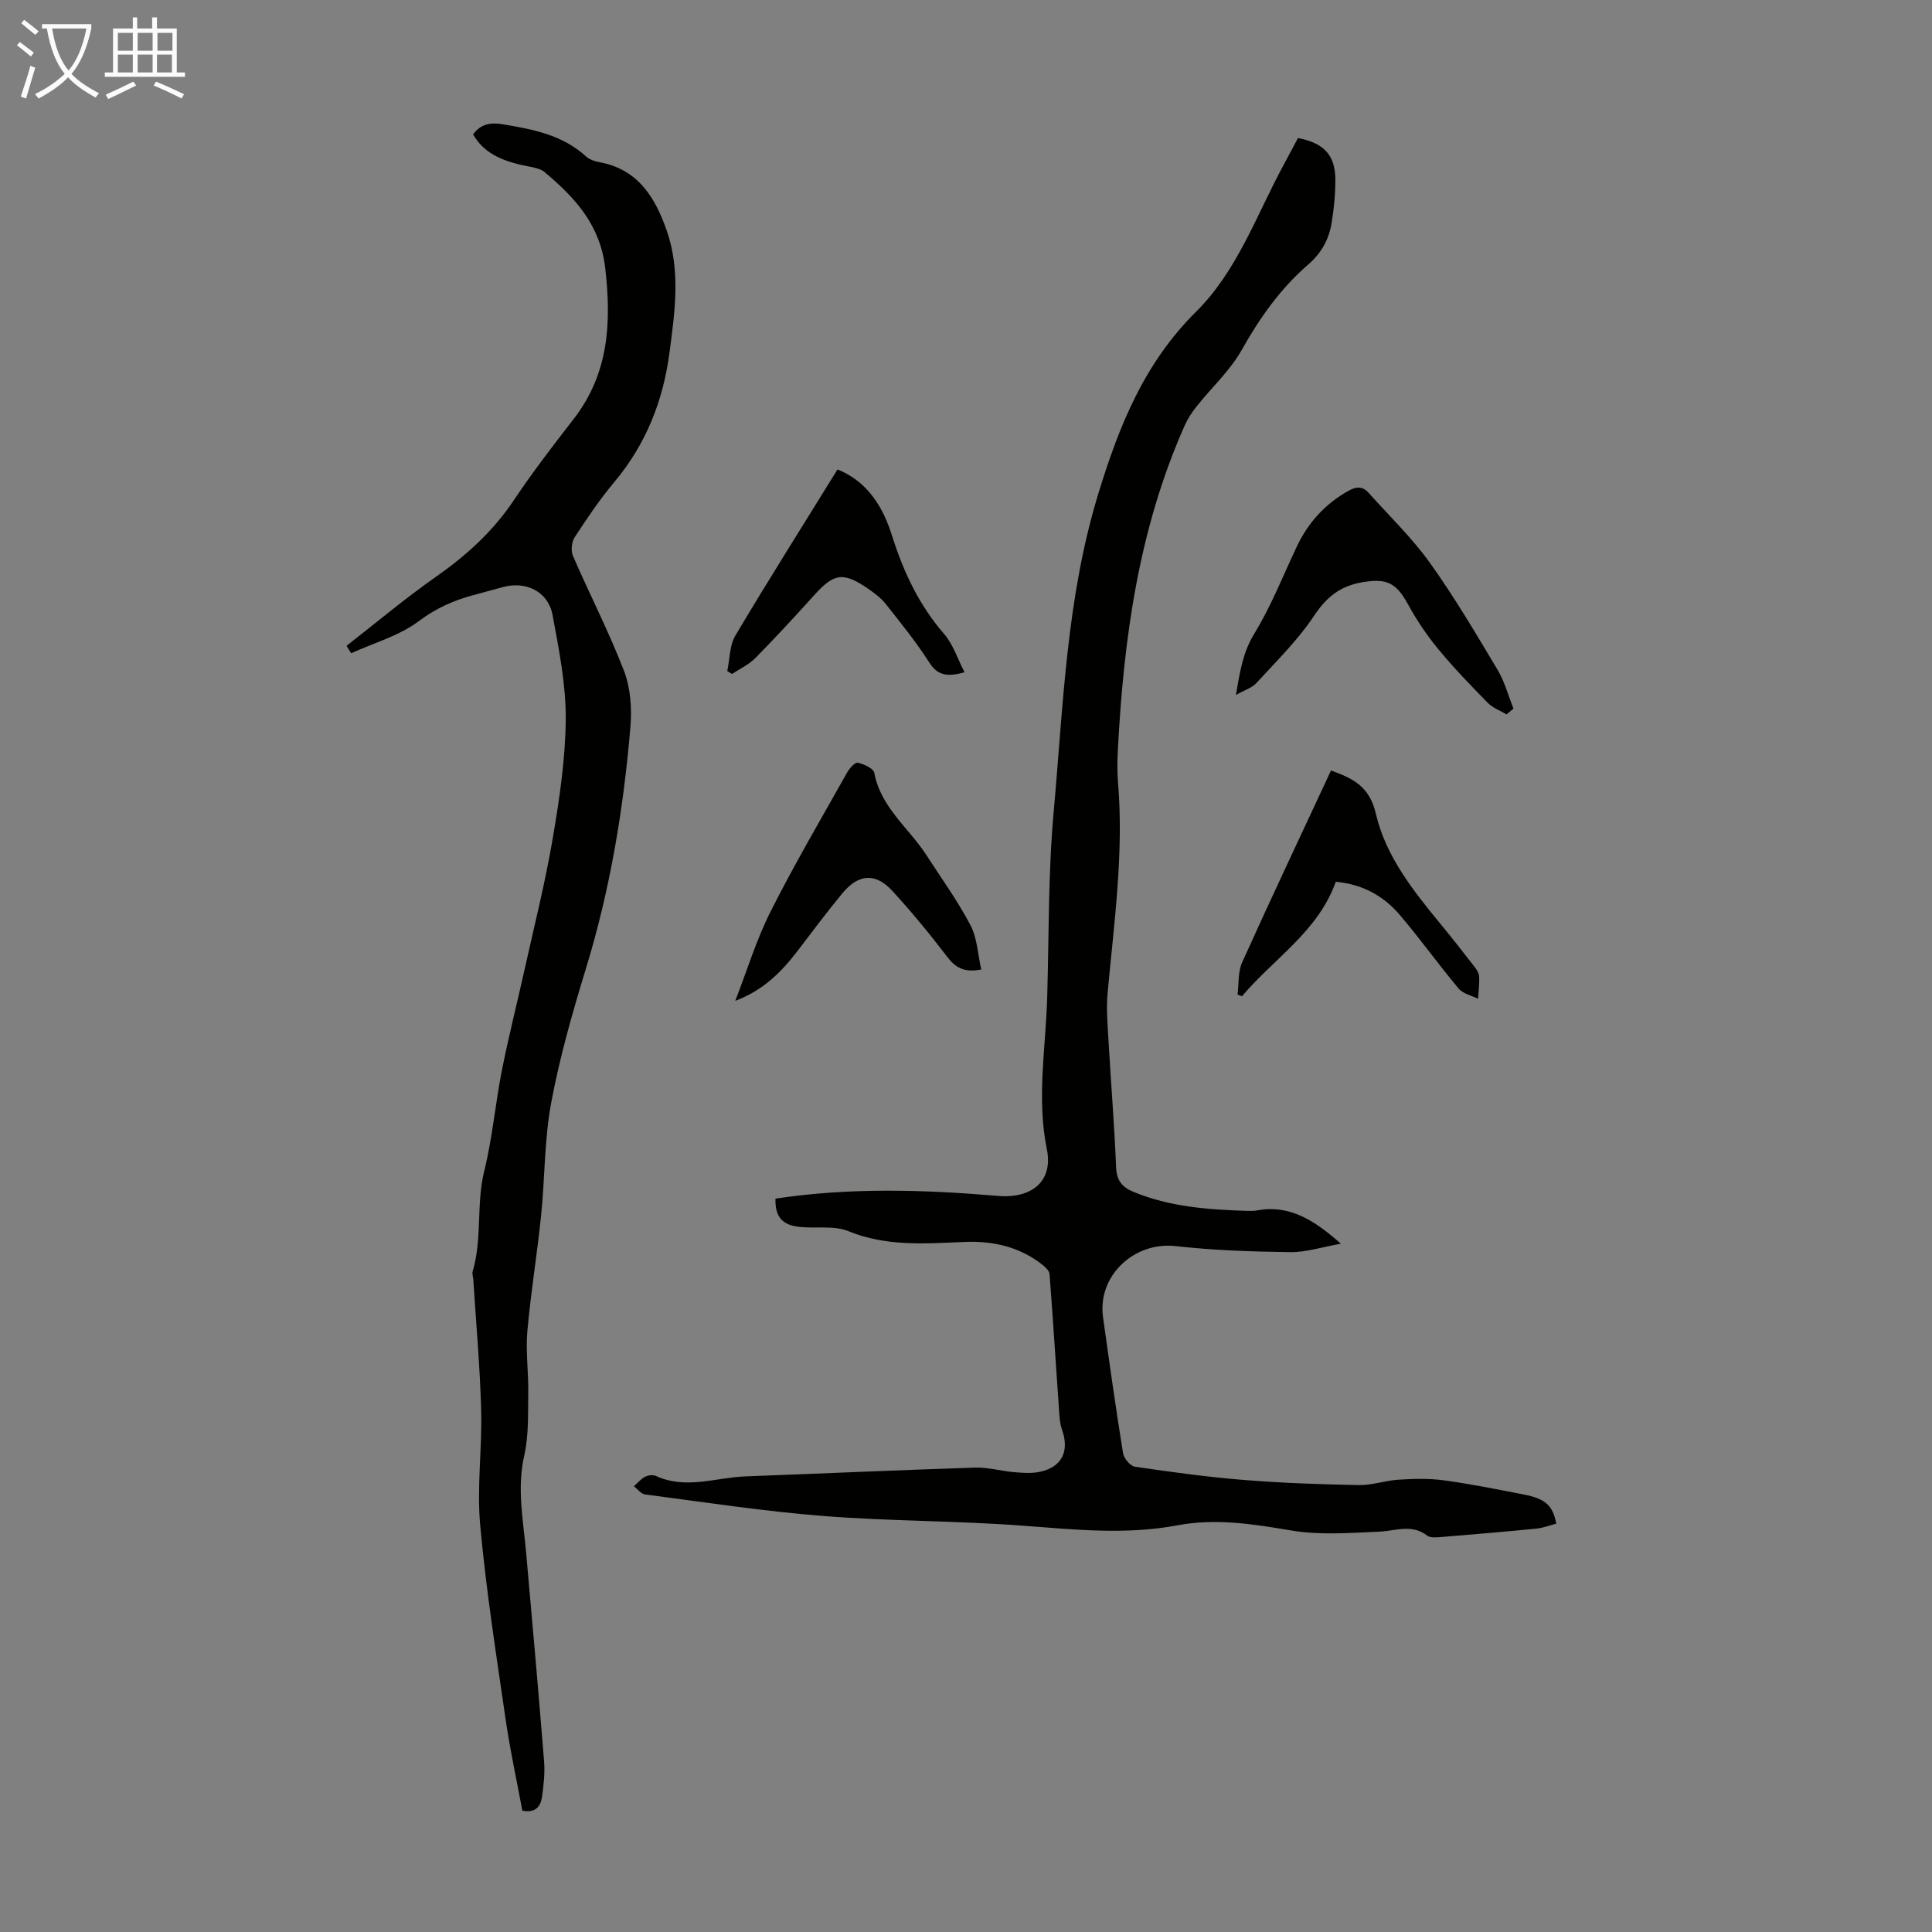 <svg enable-background="new 0 0 400 400" viewBox="0 0 400 400" xmlns="http://www.w3.org/2000/svg"><rect x="0" y="0" width="400" height="400" fill="#808080" stroke="none"/><path d="m6.4 11.7c-1-.8-1.9-1.6-2.9-2.3l.6-.7c.9.7 1.9 1.4 2.9 2.2zm-2.1 8.3c.7-2.1 1.4-4.2 2-6.4.2.1.6.3 1 .4-.7 2.3-1.3 4.4-1.9 6.4zm3-12.8c-1.1-.9-2.1-1.7-2.9-2.4l.6-.7c1 .8 2 1.5 3 2.4zm1.4-1.3v-.9h10.2v.9c-.9 4.2-2.3 7.3-4.1 9.4 1.3 1.4 3.2 2.7 5.7 4-.2.2-.4.5-.7.9-2.5-1.4-4.4-2.7-5.7-4.2-1.4 1.5-3.5 3-6.1 4.4 0 0 0 0-.1-.1-.3-.4-.5-.7-.7-.8 2.7-1.3 4.7-2.8 6.2-4.2-1.8-2.2-3-5.3-3.7-9.4zm9.2 0h-7.1c.6 3.8 1.7 6.7 3.4 8.7 1.7-2 2.9-4.8 3.7-8.7z" fill="#fafbfa"/><path d="m31.6 3.6h.9v2.3h4.1v9.1h1.7v.9h-16.6v-.9h1.7v-9.1h4.1v-2.3h.9v2.3h3.1v-2.3zm-4 13.3.6.8c-1.9.9-3.8 1.9-5.8 2.8-.2-.3-.3-.6-.5-.9 2-.9 3.9-1.8 5.7-2.7zm-3.2-10.1v3.7h3.1v-3.7zm0 4.5v3.7h3.1v-3.7zm4.1-4.5v3.7h3.1v-3.7zm0 4.5v3.7h3.1v-3.7zm9.1 9.1c-2.1-1.1-4.1-2-5.8-2.7l.5-.8c2.2.9 4.1 1.8 5.8 2.6zm-1.9-13.6h-3.1v3.7h3.1zm-3.2 4.5v3.7h3.1v-3.7z" fill="#fafbfa"/><g fill="#010100"><path d="m160.55 248.16c15.5-2.33 30.77-1.86 46.05-.56 7.09.6 11.48-3.09 10.14-9.67-2.15-10.56-.23-20.95.07-31.41.37-12.85.19-25.75 1.35-38.53 1.99-22.02 2.62-44.14 9.22-65.73 4.36-14.25 9.55-27.11 20.28-37.75 8.54-8.47 12.49-20.03 18.13-30.42 1.01-1.85 1.98-3.72 2.94-5.51 5.4 1.03 7.74 3.55 7.74 8.67 0 3-.29 6.04-.79 9-.56 3.36-2.11 6.17-4.84 8.53-5.72 4.94-10 11-13.73 17.63-2.42 4.31-6.26 7.82-9.38 11.75-.96 1.2-1.83 2.53-2.45 3.93-9.57 21.51-12.68 44.37-13.86 67.6-.11 2.12-.11 4.26.06 6.37 1.21 14.6-.83 29.03-2.16 43.5-.29 3.19-.02 6.45.17 9.67.51 8.82 1.22 17.63 1.59 26.45.11 2.67 1.18 4.07 3.48 5.03 7.58 3.18 15.6 3.73 23.67 3.99.67.02 1.36.02 2.01-.1 6.73-1.23 11.81 1.97 17.38 6.9-3.95.69-7.22 1.78-10.47 1.74-7.92-.1-15.88-.36-23.75-1.25-8.59-.96-16.22 6.14-15.03 14.71 1.31 9.4 2.63 18.79 4.14 28.16.17 1.08 1.5 2.67 2.48 2.81 7.5 1.1 15.02 2.14 22.57 2.74 7.9.64 15.85.91 23.78 1.06 2.74.05 5.48-.95 8.24-1.12 3.09-.19 6.25-.28 9.31.13 5.53.75 11.01 1.86 16.49 2.92 4.58.89 6.08 2.22 6.83 6.05-1.34.35-2.69.89-4.08 1.03-6.56.65-13.13 1.2-19.7 1.74-.98.08-2.28.22-2.94-.29-3.21-2.47-6.53-.97-9.92-.82-6.1.27-12.35.76-18.3-.25-7.88-1.34-15.59-2.55-23.56-1.05-10.67 2.01-21.34.86-32.06.06-13.71-1.03-27.5-.92-41.2-2-12.34-.97-24.61-2.87-36.9-4.46-.83-.11-1.54-1.11-2.3-1.7.76-.67 1.43-1.5 2.3-1.96.63-.33 1.66-.45 2.28-.16 6.17 2.84 12.34.31 18.5.08 15.86-.59 31.72-1.31 47.59-1.82 2.65-.08 5.31.71 7.98.94 1.77.15 3.61.3 5.32-.05 4.62-.95 6.23-4.27 4.68-8.66-.54-1.53-.58-3.25-.69-4.9-.64-9.12-1.21-18.24-1.91-27.36-.05-.71-.87-1.49-1.52-2-4.72-3.7-10.19-4.93-16.06-4.69-8.13.33-16.19 1-24.1-2.24-2.94-1.2-6.63-.52-9.96-.86-3.68-.35-5.21-2.08-5.11-5.87z"/><path d="m71.76 133.7c6.15-4.79 12.13-9.83 18.51-14.29 6.3-4.42 11.82-9.41 16.12-15.86 3.85-5.76 8.09-11.27 12.34-16.75 7.28-9.37 7.88-19.82 6.59-31.18-1.03-9.08-6.26-14.69-12.56-19.98-.86-.72-2.21-.97-3.37-1.19-6.03-1.15-9.35-3.03-11.44-6.62 1.55-2.17 3.61-2.53 6.17-2.1 6.21 1.04 12.31 2.19 17.2 6.65.7.64 1.78 1.02 2.74 1.19 8.06 1.45 11.63 7.37 14.01 14.26 2.87 8.31 1.65 16.8.53 25.25-1.32 9.98-4.89 18.94-11.42 26.73-3.01 3.59-5.65 7.51-8.21 11.44-.63.97-.8 2.79-.34 3.86 3.45 7.96 7.45 15.7 10.56 23.78 1.35 3.51 1.65 7.72 1.34 11.53-1.42 16.95-4.19 33.67-9.19 50.01-2.81 9.18-5.46 18.46-7.22 27.88-1.43 7.64-1.29 15.57-2.09 23.34-.82 8.01-2.14 15.97-2.85 23.99-.37 4.2.26 8.47.19 12.71-.07 4.32.12 8.77-.82 12.93-1.57 6.89-.21 13.55.39 20.3 1.28 14.37 2.56 28.75 3.71 43.13.19 2.42-.1 4.92-.44 7.34-.27 1.92-1.3 3.36-4.06 2.84-1.15-6.21-2.54-12.5-3.46-18.87-1.94-13.39-4.05-26.78-5.27-40.24-.72-7.86.41-15.88.2-23.81-.24-9.03-1.06-18.05-1.63-27.08-.04-.56-.28-1.16-.13-1.66 2.02-6.8.7-13.95 2.41-20.84 1.68-6.81 2.28-13.88 3.64-20.78 1.39-7.01 3.16-13.95 4.71-20.93 1.99-8.95 4.24-17.85 5.78-26.88 1.4-8.23 2.67-16.59 2.73-24.9.05-7.19-1.41-14.45-2.73-21.57-.9-4.85-5.52-7.1-10.31-5.77-2.05.57-4.1 1.12-6.15 1.67-4.09 1.1-7.72 2.73-11.26 5.39-4.04 3.03-9.27 4.48-13.98 6.62-.33-.5-.64-1.02-.94-1.54z"/><path d="m311.91 147.9c-1.31-.78-2.86-1.33-3.89-2.39-3.52-3.59-7.03-7.21-10.22-11.09-2.38-2.88-4.51-6.04-6.3-9.32-2.45-4.48-4.43-5.38-9.35-4.57-4.66.76-7.51 3.07-10.13 7.02-3.35 5.04-7.79 9.37-11.9 13.87-.92 1-2.44 1.45-4.24 2.47.84-4.8 1.41-8.79 3.81-12.7 3.47-5.67 5.93-11.96 8.79-18.01 2.36-5 5.88-8.86 10.73-11.58 1.64-.92 2.93-.93 4.15.44 4.29 4.8 8.98 9.31 12.71 14.52 5.06 7.07 9.49 14.6 13.96 22.07 1.48 2.47 2.24 5.38 3.32 8.08-.49.4-.96.8-1.44 1.19z"/><path d="m152.23 207.21c2.41-6.19 4.35-12.62 7.33-18.53 4.93-9.78 10.49-19.23 15.86-28.79.48-.85 1.63-2.11 2.19-1.98 1.27.3 3.23 1.18 3.4 2.1 1.35 7.2 7.19 11.43 10.83 17.09 3.08 4.78 6.45 9.42 9.08 14.44 1.41 2.7 1.53 6.08 2.24 9.19-3.56.68-5.35-.4-7.04-2.62-3.59-4.7-7.37-9.3-11.37-13.66-3.49-3.8-7.01-3.54-10.35.5-3.2 3.88-6.22 7.92-9.27 11.92-3.35 4.39-7.16 8.2-12.9 10.34z"/><path d="m256.22 205.92c.29-2.24.06-4.71.95-6.67 5.97-13.24 12.18-26.37 18.4-39.73 4.51 1.64 7.97 3.24 9.29 8.96 2.03 8.79 7.76 15.98 13.47 22.92 2.34 2.84 4.61 5.75 6.87 8.66.47.61 1 1.36 1.04 2.08.08 1.54-.13 3.1-.22 4.65-1.36-.69-3.12-1.04-4.02-2.11-4.16-4.97-7.95-10.27-12.15-15.21-3.34-3.93-7.67-6.39-13.29-6.91-3.64 10.26-12.81 15.88-19.43 23.71-.31-.12-.61-.24-.91-.35z"/><path d="m150.57 138.93c.53-2.47.46-5.29 1.68-7.34 6.84-11.51 14-22.83 21.15-34.4 4.66 1.9 7.59 5.25 9.64 9.47.73 1.5 1.28 3.1 1.79 4.69 2.33 7.29 5.55 14.05 10.65 19.92 1.84 2.12 2.75 5.07 4.22 7.92-3.66 1.02-5.61.64-7.34-2.08-2.69-4.22-5.88-8.14-8.99-12.08-.95-1.2-2.25-2.18-3.52-3.06-5.27-3.64-7.14-3.34-11.32 1.3-3.96 4.39-7.98 8.75-12.13 12.96-1.35 1.37-3.21 2.22-4.84 3.31-.34-.2-.66-.41-.99-.61z"/></g></svg>